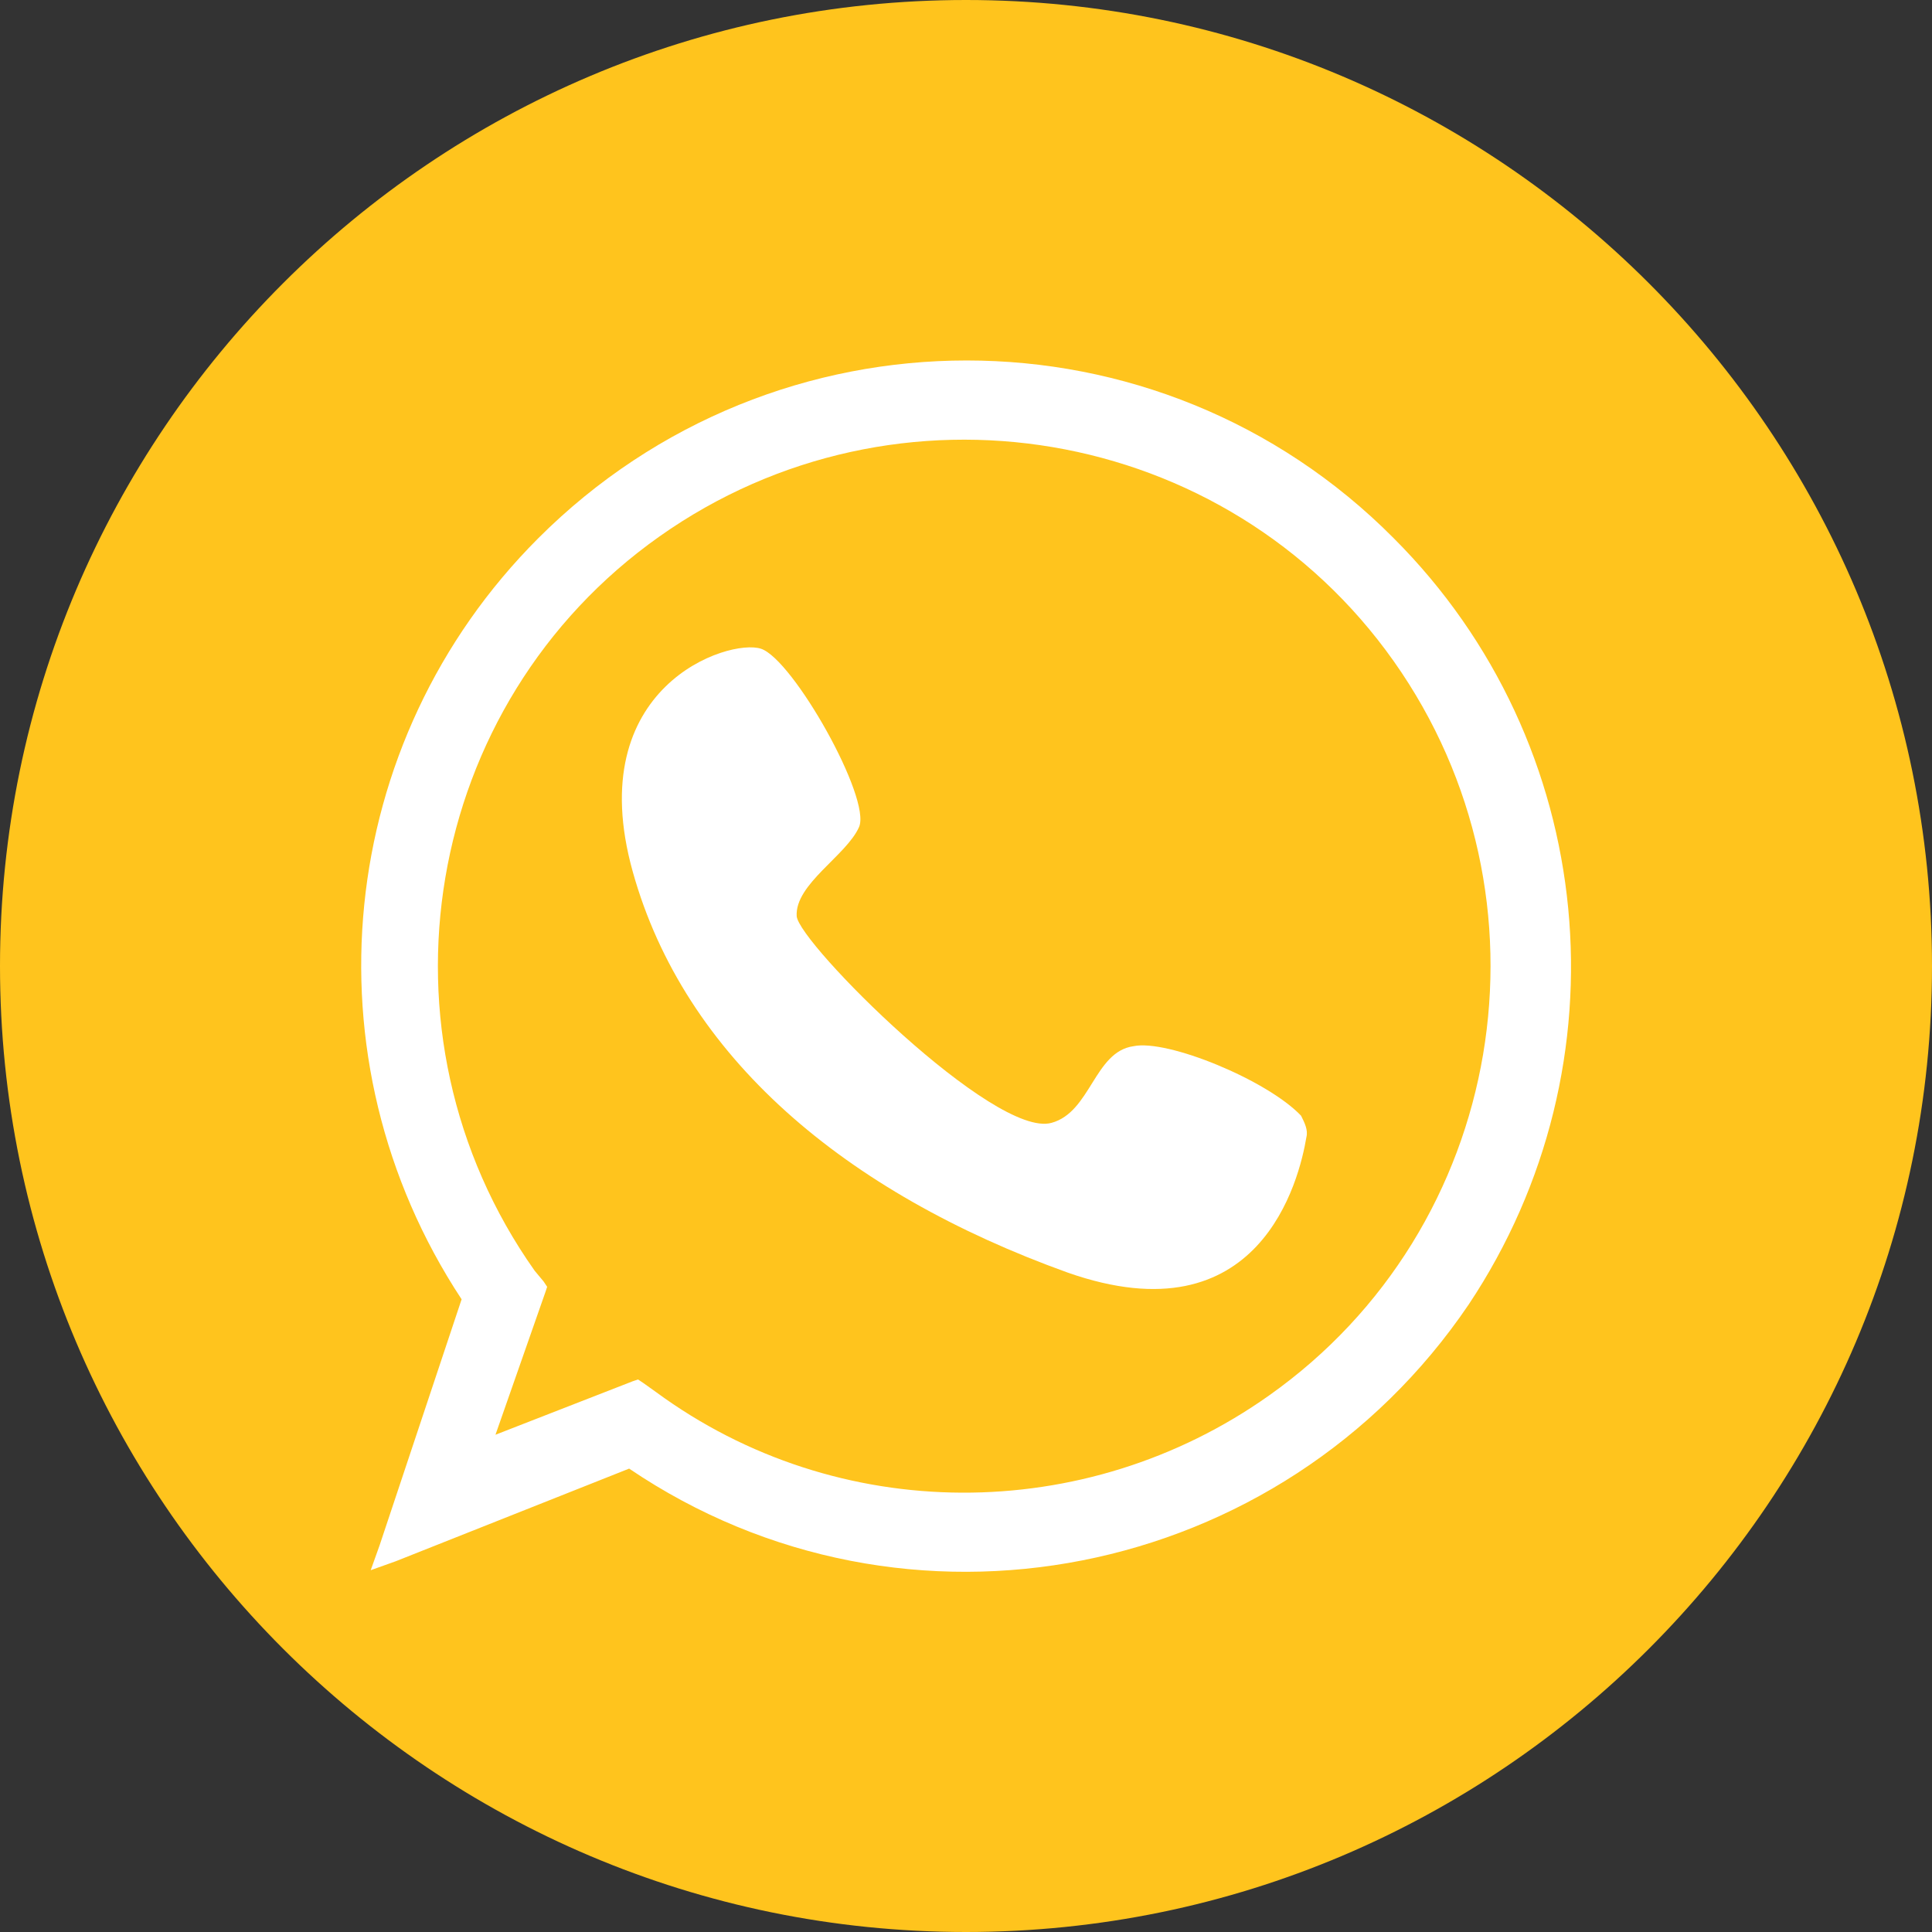 <?xml version="1.0" encoding="utf-8"?>
<!-- Generator: Adobe Illustrator 25.0.1, SVG Export Plug-In . SVG Version: 6.00 Build 0)  -->
<svg version="1.1" id="Layer_1" xmlns="http://www.w3.org/2000/svg" xmlns:xlink="http://www.w3.org/1999/xlink" x="0px" y="0px"
	 viewBox="0 0 108.4 108.4" style="enable-background:new 0 0 108.4 108.4;" xml:space="preserve">
<rect x="0" y="0" width="108.4" height="108.4" fill="#333333" stroke="none"/>
<style type="text/css">
	.st0{fill:#FFC41D;}
	.st1{fill:#FFFFFF;}
</style>
<g id="Layer_2_1_">
	<g id="Layer_1-2">
		<path class="st0" d="M108.4,54.2c0,29.9-24.3,54.2-54.2,54.2S0,84.1,0,54.2S24.3,0,54.2,0l0,0C84.1,0,108.4,24.3,108.4,54.2z"/>
		<path class="st1" d="M78.2,30.2c-13.2-13.3-34.7-13.3-48,0C18.8,41.6,17,59.4,25.9,72.9l-4.6,13.8l-0.5,1.4l1.4-0.5l13.1-5.2
			c15.5,10.5,36.6,6.3,47.1-9.2C91.4,59.7,89.7,41.7,78.2,30.2z M30.6,72.5l0.1-0.3l-0.2-0.3L30,71.3c-9.4-13.3-6.3-31.8,7-41.2
			s31.8-6.3,41.2,7s6.3,31.8-7,41.2c-10.3,7.3-24.2,7.3-34.4-0.2l-0.7-0.5l-0.3-0.2l-0.3,0.1l-7.7,3L30.6,72.5z"/>
		<path class="st1" d="M59.9,71.4c10.8,3.8,13-5.2,13.4-7.6c0.1-0.4-0.1-0.8-0.3-1.2c-1.9-2-7.5-4.3-9.4-3.9
			C61.4,59,61.2,62.4,59,63c-3.2,0.9-14.2-10.1-14.3-11.6c-0.1-1.8,2.8-3.4,3.5-5s-3.7-9.4-5.5-10s-10.1,2.1-7.2,12.5
			S47.4,66.9,59.9,71.4z"/>
	</g>
</g>
</svg>
